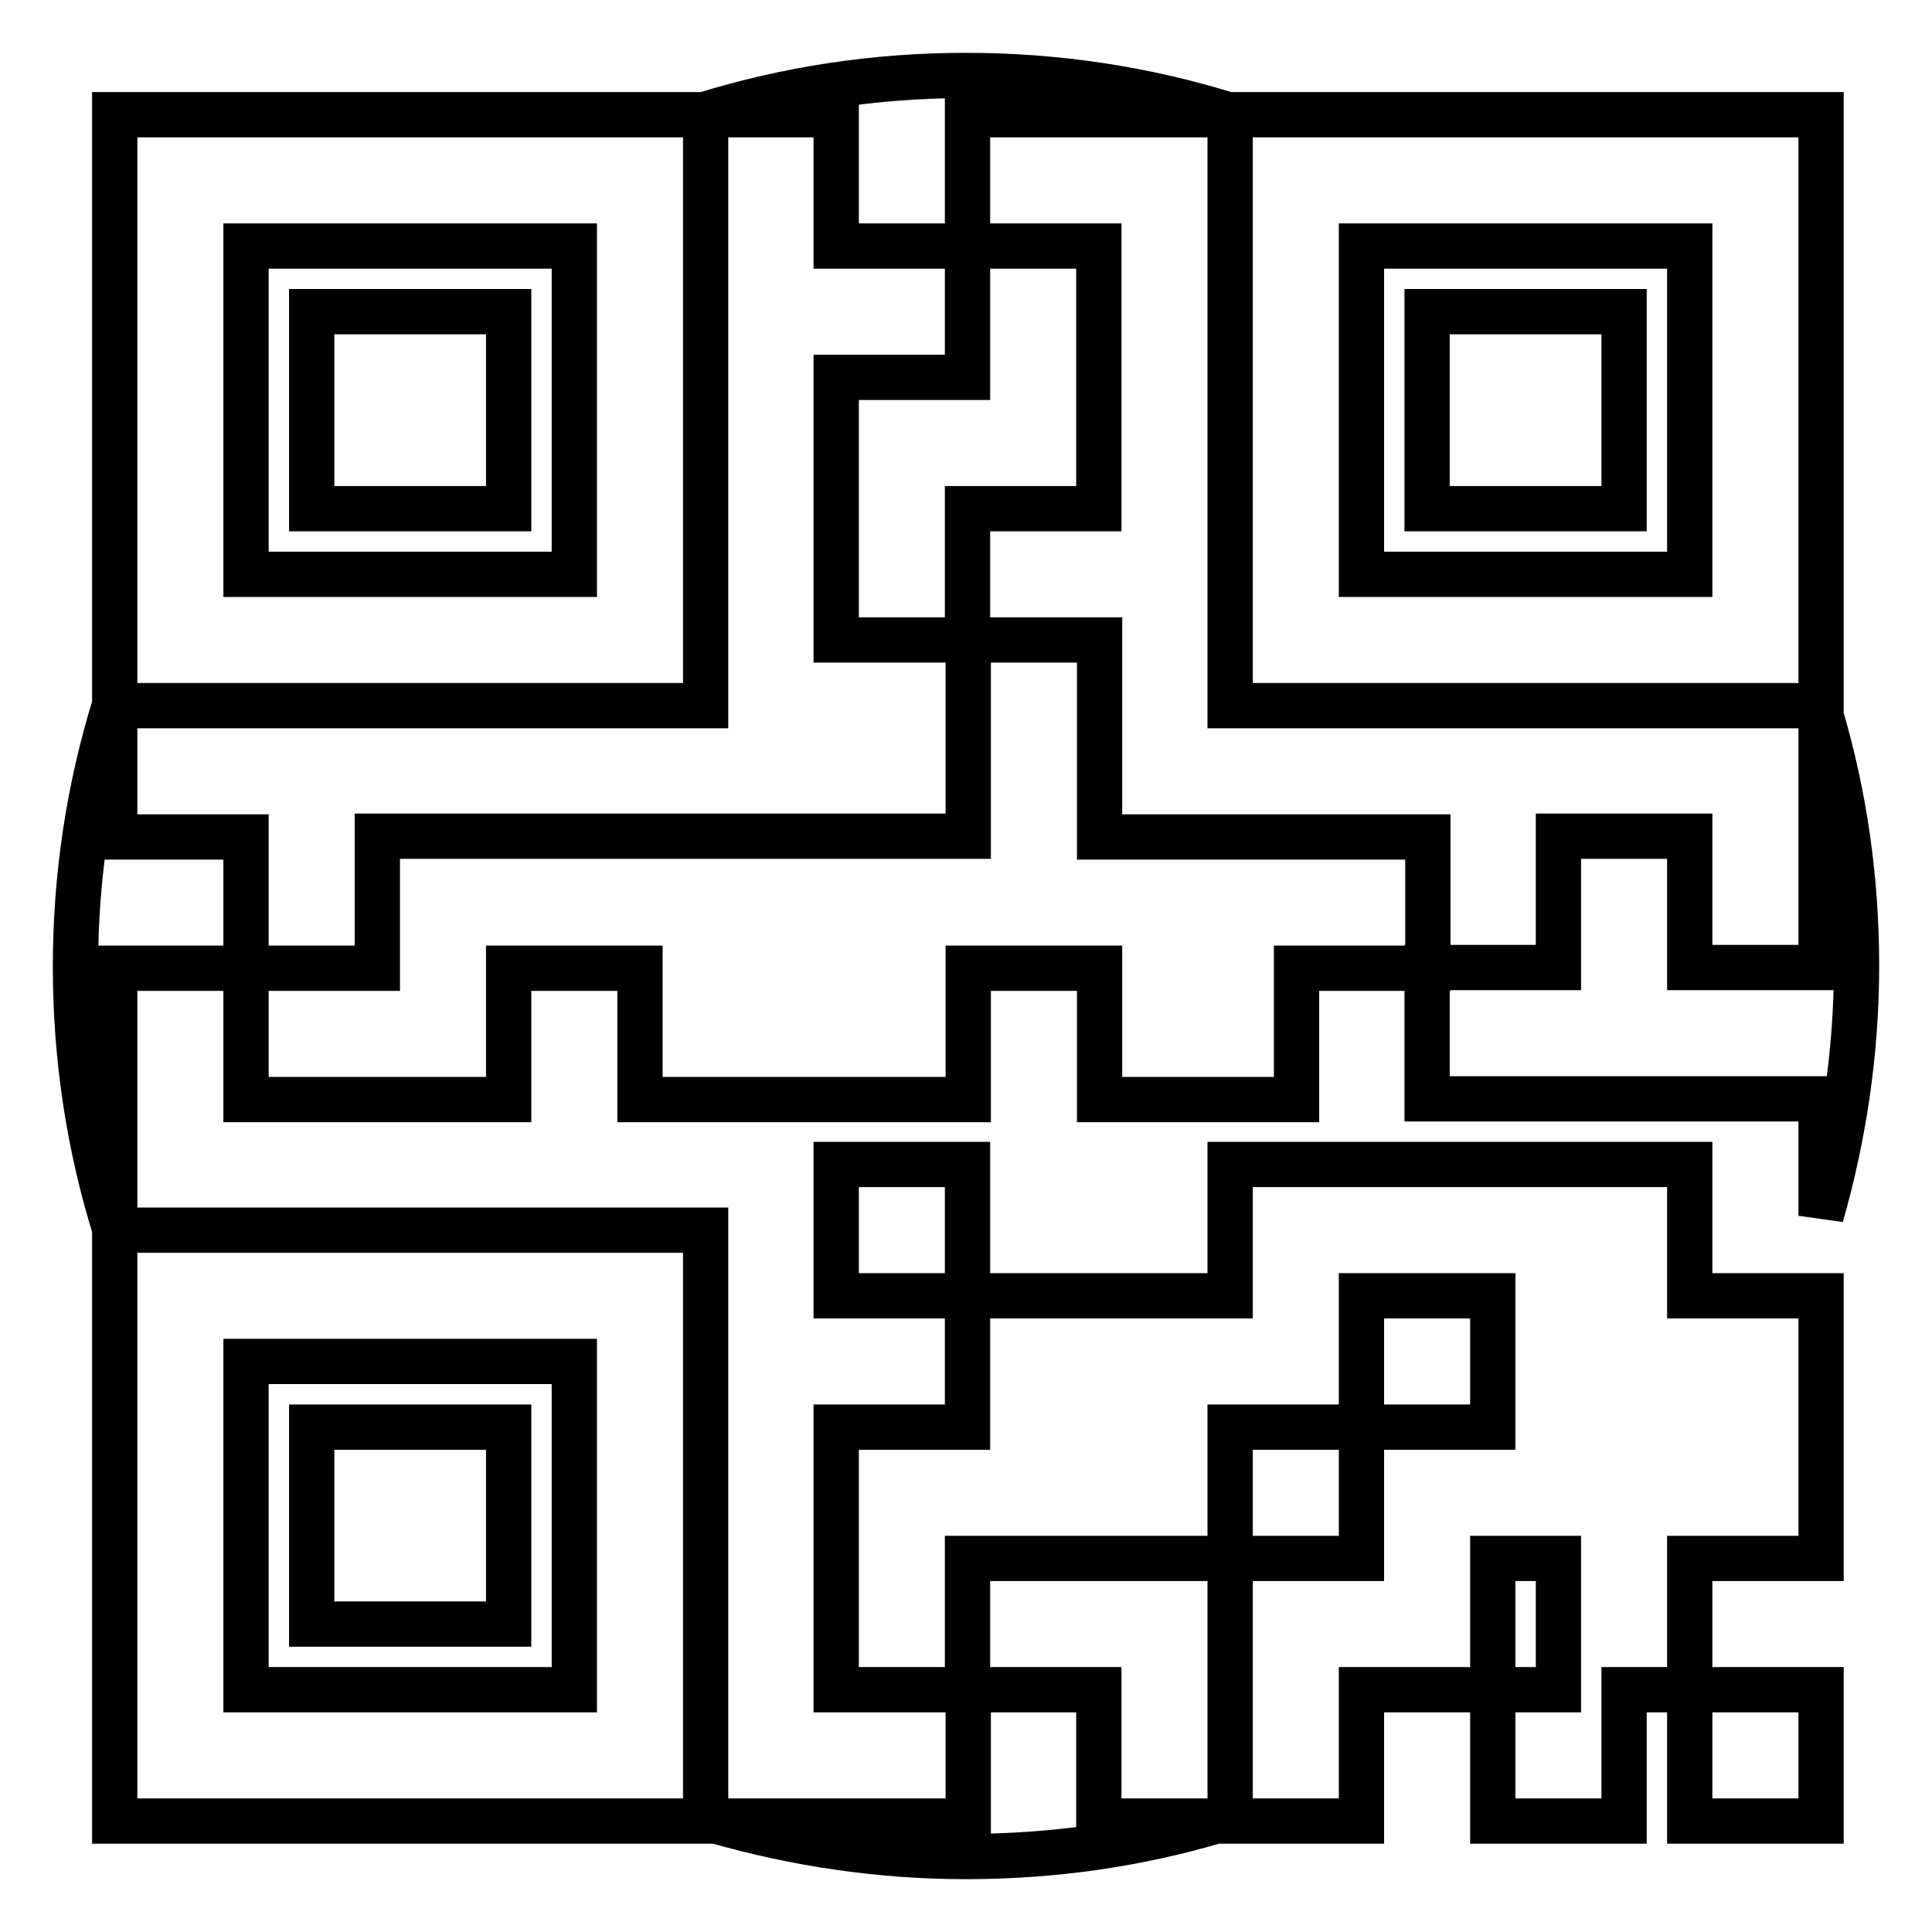 <?xml version="1.0" encoding="utf-8"?>
<!-- Svg Vector Icons : http://www.onlinewebfonts.com/icon -->
<!DOCTYPE svg PUBLIC "-//W3C//DTD SVG 1.1//EN" "http://www.w3.org/Graphics/SVG/1.1/DTD/svg11.dtd">
<svg version="1.1" xmlns="http://www.w3.org/2000/svg" xmlns:xlink="http://www.w3.org/1999/xlink" x="0px" y="0px" viewBox="0 0 256 256" enable-background="new 0 0 256 256" xml:space="preserve">
<g> <path stroke-width="6" fill-opacity="0" stroke="#000000"  d="M163,15.2h78.3v78.3H163V15.2z M180.4,76.1h43.5V32.6h-43.5V76.1z M189.1,41.3h26.1v26.1h-26.1V41.3z  M128.2,32.6h-17.4V15.2H93.5v78.3H15.2v17.4h17.4v17.4H15.2v34.5c-3.4-11-5.2-22.6-5.2-34.7c0-12.1,1.8-23.7,5.2-34.7V15.2h78.1 c11-3.4,22.6-5.2,34.7-5.2c12.1,0,23.7,1.8,34.7,5.2h-34.5V32.6z M76.1,32.6H32.6v43.5h43.5V32.6z M67.4,67.4H41.3V41.3h26.1V67.4z  M50,110.8h78.3V84.8h17.4v26.1h43.5v17.4h-17.4v17.4h-26.1v-17.4h-17.4v17.4H84.8v-17.4H67.4v17.4H32.6v-17.4H50V110.8z M110.8,50 h17.4V32.6h17.4v34.8h-17.4v17.4h-17.4V50z M206.5,110.8h17.4v17.4h17.4V94.9c3.1,10.5,4.7,21.6,4.7,33.1c0,11.5-1.7,22.6-4.7,33.1 v-15.5h-52.2v-17.4h17.4V110.8z M93.5,241.3H15.2V163h78.3L93.5,241.3L93.5,241.3z M76.1,180.4H32.6v43.5h43.5V180.4z M67.4,215.2 H41.3v-26.1h26.1V215.2z M128.2,223.9h17.4v17.4h15.5c-10.5,3.1-21.6,4.7-33.1,4.7c-11.5,0-22.6-1.7-33.1-4.7h33.4V223.9z  M110.8,189.1h17.4v-17.4H163v-17.4h60.9v17.4h17.4v17.4v17.4h-17.4v17.4h-8.7v17.4h-17.4v-17.4h8.7v-17.4h-8.7v17.4h-17.4v17.4 H163v-34.8h17.4v-17.4h17.4v-17.4h-17.4v17.4H163v17.4h-34.8v17.4h-17.4V189.1z M110.8,154.3h17.4v17.4h-17.4V154.3z M241.3,241.3 h-17.4v-17.4h17.4V241.3z"/></g>
</svg>